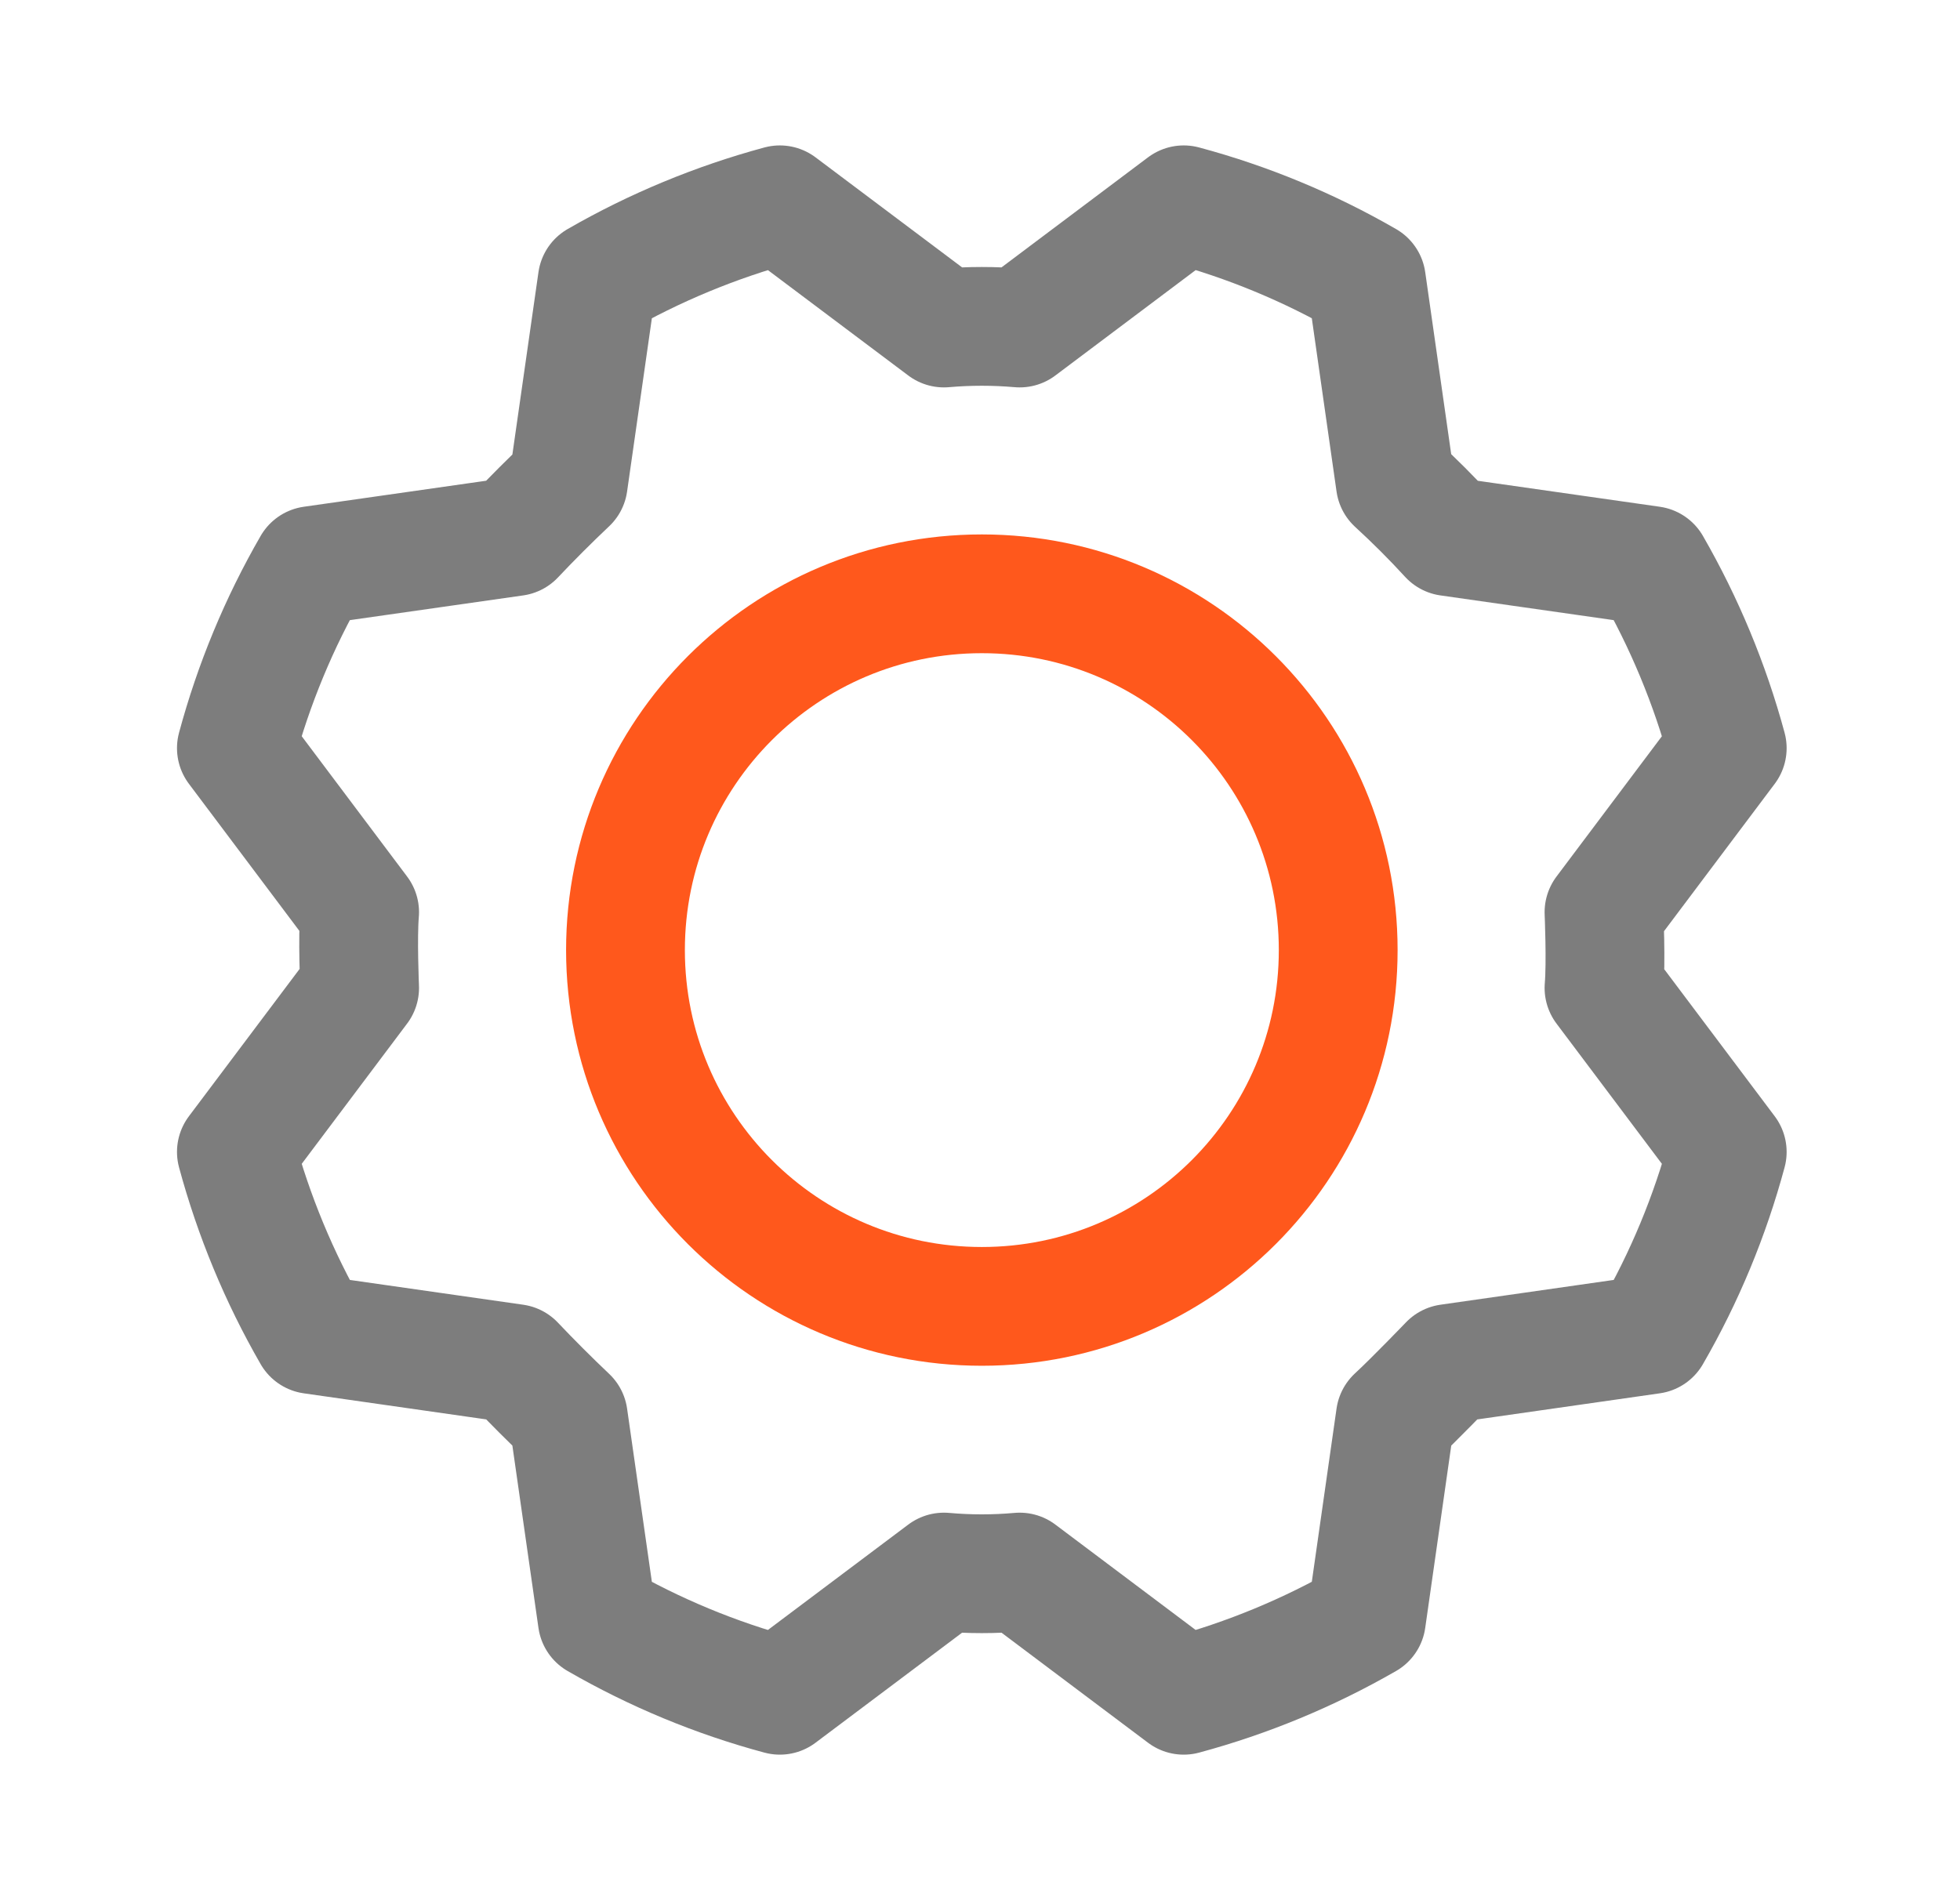 <svg width="33" height="32" viewBox="0 0 33 32" fill="none" xmlns="http://www.w3.org/2000/svg">
<path d="M16.531 22C19.845 22 22.531 19.314 22.531 16C22.531 12.686 19.845 10 16.531 10C13.217 10 10.531 12.686 10.531 16C10.531 19.314 13.217 22 16.531 22Z" stroke="#FF581C" stroke-width="2" stroke-linecap="round" stroke-linejoin="round"/>
<path d="M23.493 8.137C23.81 8.428 24.11 8.728 24.393 9.037L27.805 9.524C28.361 10.49 28.79 11.524 29.081 12.599L27.006 15.362C27.006 15.362 27.043 16.212 27.006 16.637L29.081 19.399C28.791 20.475 28.363 21.509 27.805 22.474L24.393 22.962C24.393 22.962 23.805 23.574 23.493 23.862L23.006 27.274C22.04 27.83 21.006 28.259 19.93 28.549L17.168 26.474C16.744 26.512 16.317 26.512 15.893 26.474L13.13 28.549C12.054 28.26 11.021 27.831 10.056 27.274L9.568 23.862C9.26 23.57 8.96 23.27 8.668 22.962L5.255 22.474C4.699 21.509 4.271 20.475 3.98 19.399L6.055 16.637C6.055 16.637 6.018 15.787 6.055 15.362L3.98 12.599C4.27 11.523 4.698 10.489 5.255 9.524L8.668 9.037C8.96 8.728 9.26 8.428 9.568 8.137L10.056 4.724C11.021 4.168 12.055 3.74 13.13 3.449L15.893 5.524C16.317 5.487 16.744 5.487 17.168 5.524L19.93 3.449C21.007 3.738 22.041 4.167 23.006 4.724L23.493 8.137Z" stroke="#7D7D7D" stroke-width="2" stroke-linecap="round" stroke-linejoin="round"/>
</svg>
